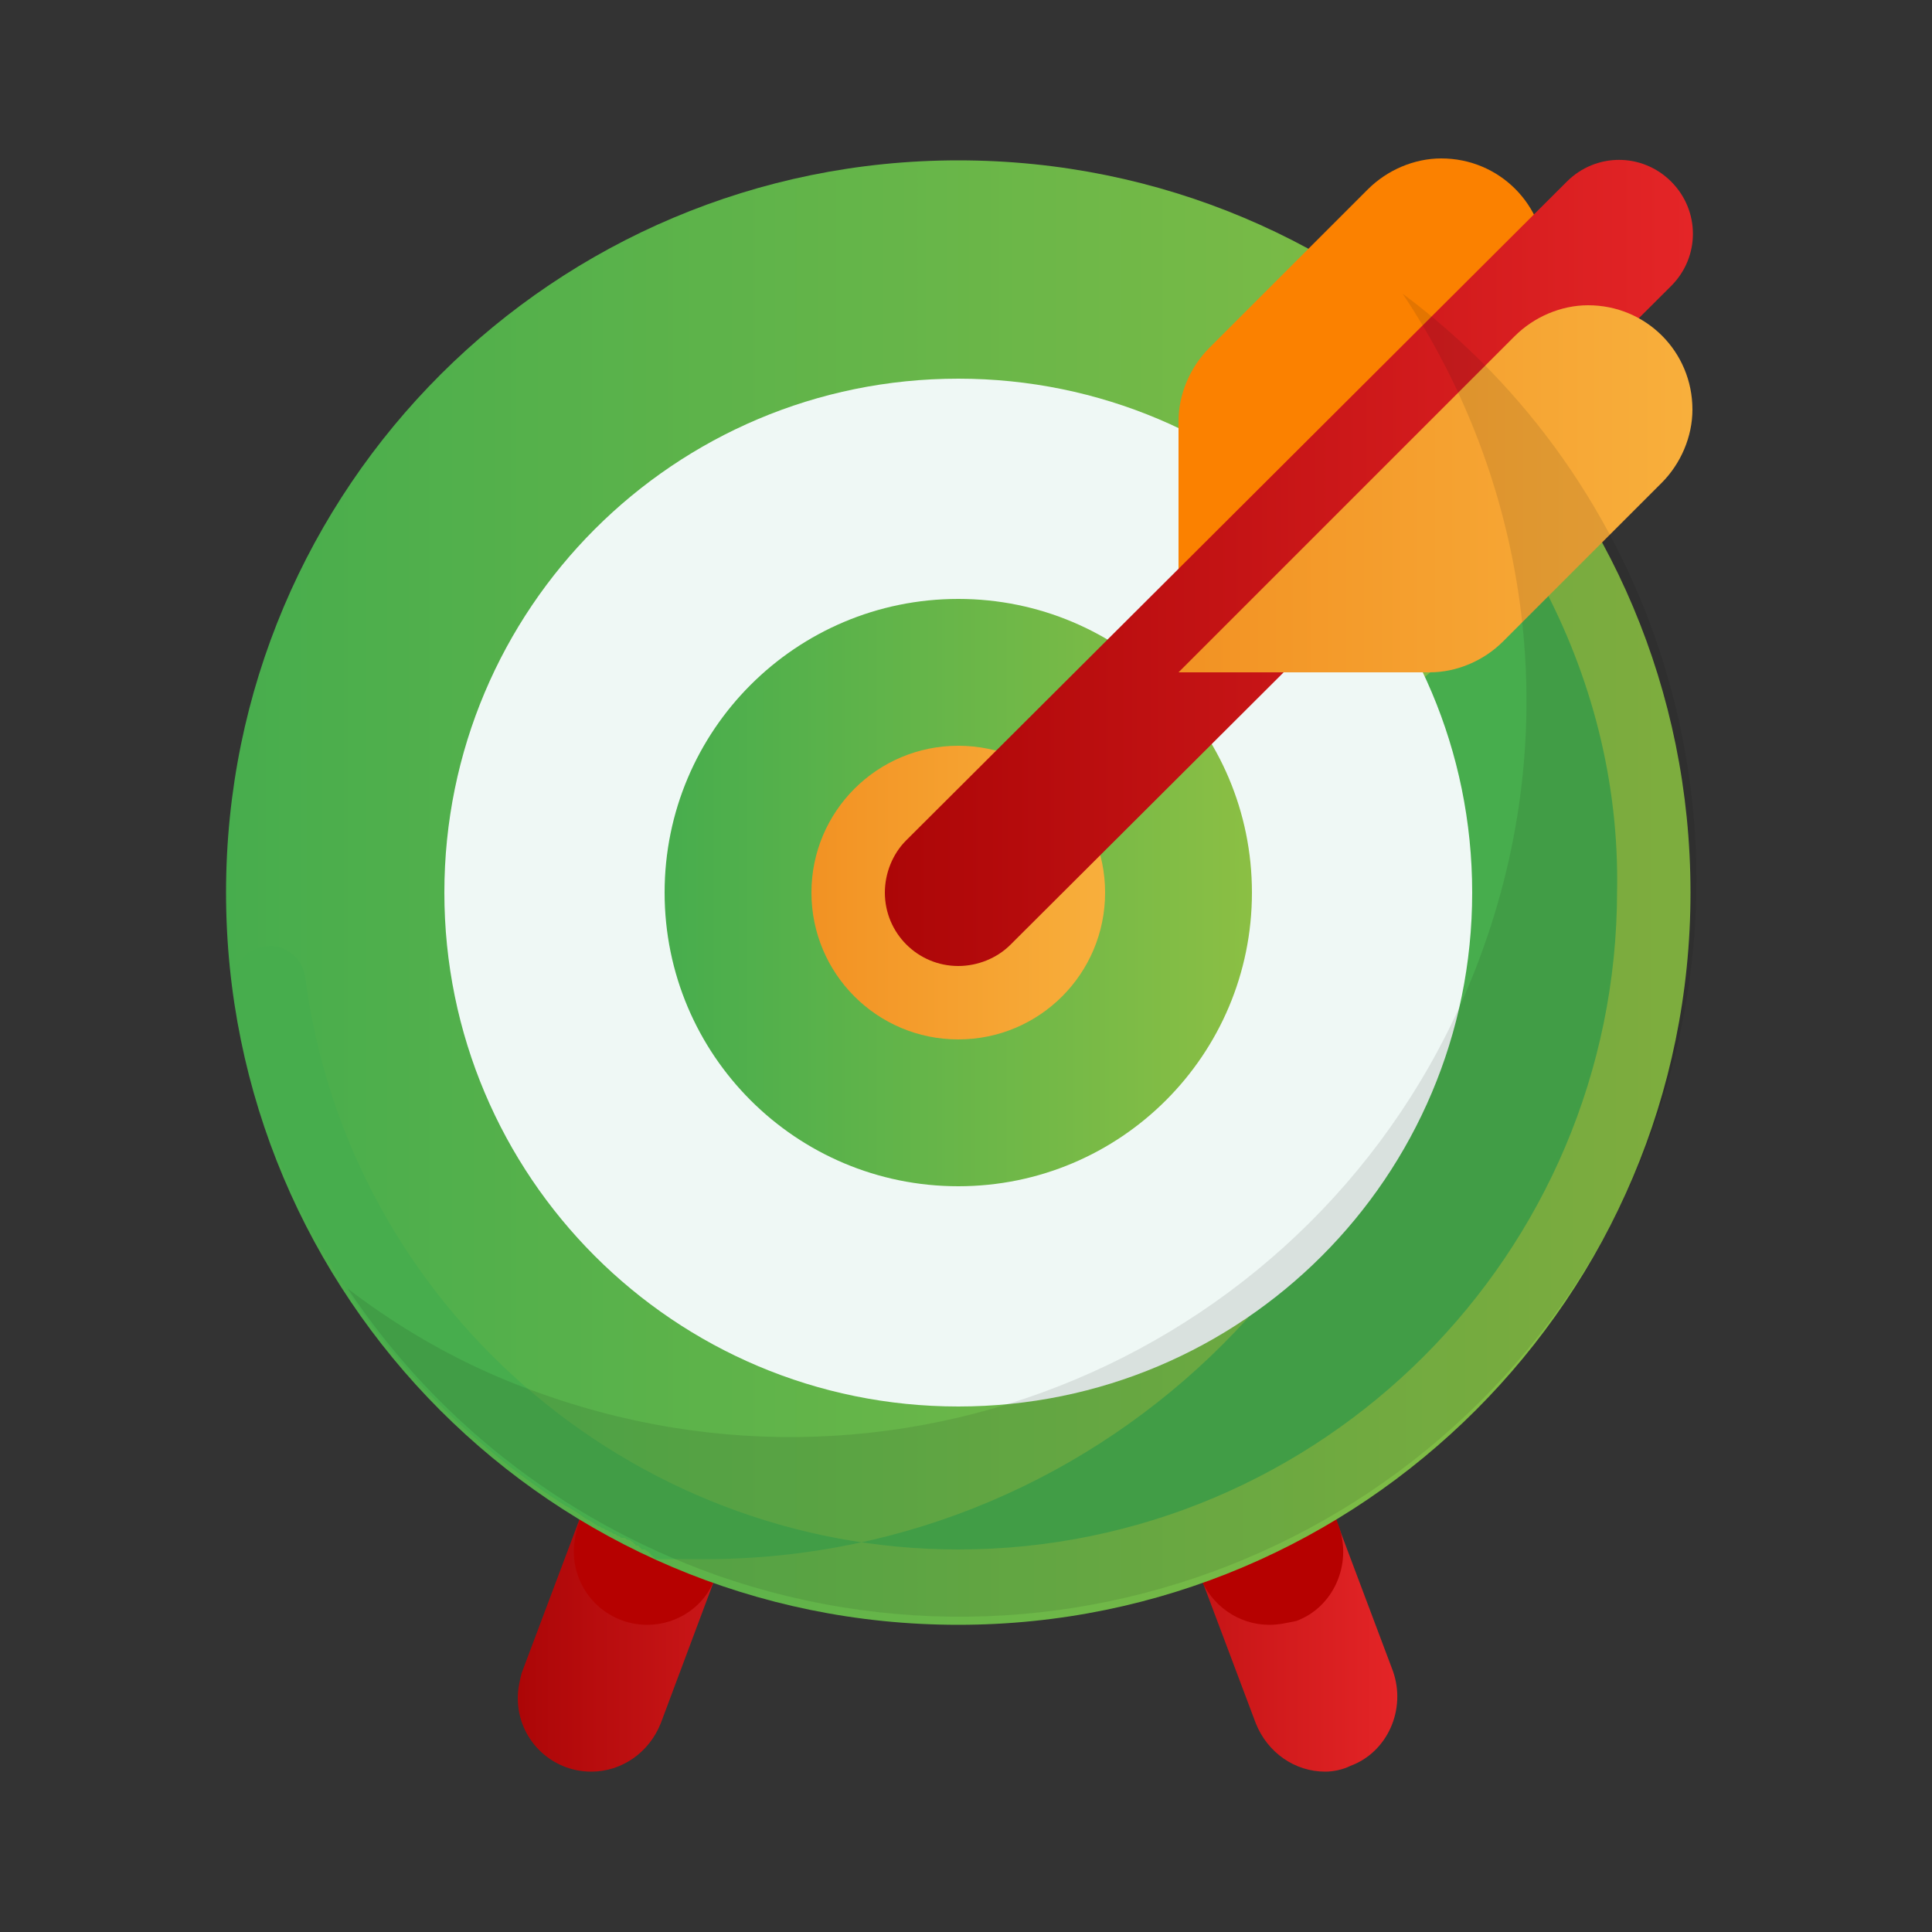 <?xml version="1.0" encoding="utf-8"?>
<!-- Generator: Adobe Illustrator 19.0.0, SVG Export Plug-In . SVG Version: 6.00 Build 0)  -->
<svg version="1.1" id="Vrstva_1" xmlns="http://www.w3.org/2000/svg" xmlns:xlink="http://www.w3.org/1999/xlink" x="0px" y="0px"
	 viewBox="0 0 100 100" style="enable-background:new 0 0 100 100;" xml:space="preserve">
<rect x="0" y="0" width="100" height="100" fill="#333333" stroke="none"/>
<style type="text/css">
	.st0{fill:url(#XMLID_42_);}
	.st1{fill:#B60100;}
	.st2{fill:url(#XMLID_43_);}
	.st3{fill:url(#XMLID_44_);}
	.st4{fill:none;}
	.st5{fill:#47AD4D;}
	.st6{fill:#EFF8F5;}
	.st7{fill:url(#XMLID_45_);}
	.st8{fill:url(#XMLID_46_);}
	.st9{fill:#FB8100;}
	.st10{fill:url(#XMLID_47_);}
	.st11{fill:url(#XMLID_48_);}
	.st12{opacity:0.1;fill:#0F0F0F;}
</style>
<g id="XMLID_2_">
	<linearGradient id="XMLID_42_" gradientUnits="userSpaceOnUse" x1="26.847" y1="72.737" x2="45.815" y2="72.737">
		<stop  offset="0" style="stop-color:#AC0607"/>
		<stop  offset="1" style="stop-color:#E42527"/>
	</linearGradient>
	<path id="XMLID_39_" class="st0" d="M30.6,91.7c-2.1,0-3.8-1.7-3.8-3.8c0-0.5,0.1-0.9,0.2-1.3l11.4-30.3c0.7-2,2.9-3,4.9-2.2
		c2,0.7,3,2.9,2.2,4.9L34.2,89.2C33.6,90.7,32.2,91.7,30.6,91.7L30.6,91.7z M30.6,91.7"/>
	<path id="XMLID_36_" class="st1" d="M33.5,84.1c-2.1,0-3.8-1.7-3.8-3.8c0-0.5,0.1-0.9,0.2-1.3l8.5-22.8c0.7-2,2.9-3,4.9-2.2
		c2,0.7,3,2.9,2.2,4.9L37,81.7C36.5,83.1,35.1,84.1,33.5,84.1L33.5,84.1z M33.5,84.1"/>
	<linearGradient id="XMLID_43_" gradientUnits="userSpaceOnUse" x1="53.399" y1="72.738" x2="72.367" y2="72.738">
		<stop  offset="0" style="stop-color:#AC0607"/>
		<stop  offset="1" style="stop-color:#E42527"/>
	</linearGradient>
	<path id="XMLID_33_" class="st2" d="M68.6,91.7c-1.6,0-3-1-3.6-2.5L53.6,58.9c-0.7-2,0.3-4.1,2.2-4.9c2-0.7,4.1,0.3,4.9,2.2
		l11.4,30.3c0.7,2-0.3,4.2-2.2,4.9C69.5,91.6,69,91.7,68.6,91.7L68.6,91.7z M68.6,91.7"/>
	<path id="XMLID_30_" class="st1" d="M65.7,84.1c-1.6,0-3-1-3.6-2.5l-8.5-22.8c-0.7-2,0.3-4.1,2.2-4.9c2-0.7,4.1,0.3,4.9,2.2
		L69.3,79c0.7,2-0.3,4.2-2.2,4.9C66.6,84,66.2,84.1,65.7,84.1L65.7,84.1z M65.7,84.1"/>
	<linearGradient id="XMLID_44_" gradientUnits="userSpaceOnUse" x1="11.674" y1="46.184" x2="87.539" y2="46.184">
		<stop  offset="0" style="stop-color:#47AD4D"/>
		<stop  offset="1" style="stop-color:#8BBF44"/>
	</linearGradient>
	<path id="XMLID_27_" class="st3" d="M87.5,46.2c0,20.9-17,37.9-37.9,37.9c-21,0-37.9-17-37.9-37.9c0-21,17-37.9,37.9-37.9
		C70.6,8.3,87.5,25.2,87.5,46.2L87.5,46.2z M87.5,46.2"/>
	<rect id="XMLID_26_" x="11.5" y="8.4" class="st4" width="76.1" height="83.5"/>
	<path id="XMLID_23_" class="st5" d="M81.4,27.2c-1,0-1.9,0.9-1.9,1.9c0,0.3,0.1,0.6,0.2,0.9c2.7,5,4.1,10.5,4,16.1
		c0,18.8-15.3,34.1-34.1,34.1c-17,0-31.6-12.7-33.8-29.6c-0.1-1-1.1-1.8-2.1-1.6c-1,0.1-1.8,1.1-1.6,2.1
		c1.5,10.9,7.6,20.6,16.8,26.6l0,0c0.1,0.1,0.2,0.1,0.3,0.2l0,0c0.4,0.2,0.7,0.4,1.1,0.7l0,0c0.2,0.1,0.4,0.2,0.5,0.3l0,0l0,0h0l0,0
		l0,0c0.1,0,0.1,0.1,0.2,0.1l0,0l0,0l0,0l0,0l0,0c0.1,0,0.1,0.1,0.2,0.1c0,0,0,0,0,0l0,0l0,0l0,0l0,0l0,0c0.1,0,0.1,0.1,0.2,0.1h0
		l0,0l0,0l0,0l0,0l0,0l0,0l0,0l0,0l0,0h0c0.1,0,0.1,0.1,0.2,0.1l0,0l0,0l0,0l0,0l0,0l0,0l0,0l0,0l0,0l0,0l0,0c0.1,0,0.1,0.1,0.2,0.1
		l0,0l0,0l0,0l0,0l0,0l0,0l0,0l0,0l0,0l0,0l0,0c0.1,0,0.1,0.1,0.2,0.1l0,0l0,0l0,0l0,0l0,0l0,0l0,0l0,0l0,0c0,0,0,0,0,0
		c0.1,0,0.1,0.1,0.2,0.1l0,0l0,0l0,0l0,0l0,0l0,0l0.1,0v0c0.1,0,0.1,0.1,0.2,0.1l0,0l0,0l0,0l0,0l0,0l0,0h0c0.1,0,0.1,0,0.2,0.1l0,0
		l0,0l0,0l0,0l0,0l0,0l0,0l0,0l0,0l0,0l0,0l0,0l0,0l0,0c0,0,0.1,0,0.1,0.1h0l0,0l0,0l0,0l0,0l0,0l0,0l0,0l0,0l0,0l0,0
		c0,0,0.1,0,0.1,0.1h0l0,0l0,0l0,0l0,0l0,0l0,0l0,0l0,0l0,0l0,0l0,0l0,0l0,0l0,0c0,0,0.1,0,0.1,0l0,0l0,0l0,0l0,0l0,0l0,0l0,0l0,0
		l0,0l0,0l0,0l0,0l0,0l0,0l0,0c0,0,0.1,0,0.1,0.1l0,0l0,0l0,0l0,0l0,0l0,0l0,0l0,0l0,0l0,0l0,0l0,0l0,0c0,0,0.1,0,0.1,0.1l0,0l0,0
		l0,0l0,0l0,0l0,0l0,0l0,0l0,0l0,0l0,0l0,0l0,0c0,0,0.1,0,0.1,0l0,0l0,0l0,0l0,0l0,0l0,0l0,0l0,0l0,0l0,0l0,0l0,0l0,0l0,0l0,0
		c0.1,0,0.1,0,0.2,0.1l0,0l0,0l0,0l0,0l0,0l0,0l0,0l0,0l0,0l0,0l0,0c0,0,0.1,0,0.1,0.1l0,0l0,0l0,0l0,0l0,0l0,0l0,0l0,0l0,0l0,0l0,0
		l0,0l0,0l0,0c0,0,0.1,0,0.1,0.1l0,0l0,0l0,0l0,0l0,0l0,0l0,0l0,0l0,0l0,0l0,0c0,0,0.1,0,0.1,0.1h0l0,0l0,0l0,0l0,0l0,0l0,0l0,0l0,0
		l0,0l0,0l0,0l0,0l0,0l0,0c0,0,0.1,0,0.1,0.1l0,0l0,0l0,0l0,0l0,0l0,0l0,0l0,0l0,0l0,0l0,0l0,0l0,0c0,0,0.1,0,0.1,0l0,0l0,0l0,0l0,0
		l0,0l0,0l0,0l0,0l0,0l0,0l0,0l0,0l0,0l0,0l0,0c0,0,0.1,0,0.1,0l0,0l0,0l0,0l0,0l0,0l0,0l0,0l0,0l0,0l0,0l0,0l0,0l0,0l0,0
		c0,0,0.1,0,0.1,0l0,0l0,0l0,0l0,0l0,0l0,0l0,0l0,0l0,0l0,0l0,0l0,0l0,0l0,0c0,0,0.1,0,0.1,0l0,0l0,0l0,0l0,0l0,0l0,0l0,0l0,0l0,0
		l0,0l0,0l0,0l0,0c0,0,0.1,0,0.1,0h0l0,0l0,0l0,0l0,0l0,0l0,0l0,0l0,0l0,0l0,0l0,0l0,0l0,0l0,0l0,0l0,0c0,0,0.1,0,0.1,0l0,0l0,0l0,0
		l0,0l0,0l0,0l0,0l0,0l0,0l0,0l0,0l0,0l0,0l0,0l0,0l0,0l0,0c0,0,0.1,0,0.1,0l0,0l0,0l0,0l0,0l0,0l0,0l0,0l0,0l0,0l0,0l0,0l0,0l0,0
		l0,0l0,0l0,0h0c0,0,0.1,0,0.1,0l0,0l0,0l0,0l0,0l0,0l0,0l0,0l0,0l0,0l0,0l0,0l0,0l0,0l0,0l0,0l0,0l0,0c0,0,0.1,0,0.1,0l0,0l0,0l0,0
		l0,0l0,0l0,0l0,0l0,0l0,0l0,0l0,0l0,0l0,0l0,0l0,0l0,0l0,0c0,0,0.1,0,0.1,0l0,0l0,0l0,0l0,0l0,0l0,0l0,0l0,0l0,0l0,0l0,0l0,0l0,0
		l0,0l0,0l0,0l0,0l0,0l0.1,0l0,0l0,0l0,0l0,0l0,0l0,0l0,0l0,0l0,0l0,0l0,0l0,0l0,0l0,0l0,0l0,0l0,0c0,0,0,0,0.1,0l0,0l0,0l0,0l0,0
		l0,0l0,0l0,0l0,0l0,0l0,0l0,0l0,0l0,0l0,0l0,0l0,0l0,0l0,0c0,0,0,0,0.1,0l0,0l0,0l0,0l0,0l0,0l0,0l0.1,0l0,0l0,0l0,0l0,0l0,0l0,0
		c0,0,0,0,0.1,0h0l0,0l0,0l0,0l0,0l0,0l0,0l0,0l0,0l0,0l0,0l0,0l0,0l0,0l0,0l0,0l0,0l0,0l0,0c0,0,0,0,0.1,0l0,0l0,0l0,0l0,0l0,0l0,0
		l0,0l0,0l0,0l0,0l0,0l0,0l0,0l0,0l0,0l0,0l0,0l0,0l0,0c0,0,0,0,0.1,0l0,0l0,0l0,0l0,0l0,0l0,0l0,0l0,0l0,0l0,0l0,0l0,0l0,0l0,0l0,0
		l0,0l0,0l0,0l0,0l0,0h0c0,0,0,0,0.1,0l0,0l0,0l0,0l0,0l0,0l0,0l0,0l0,0l0,0l0,0l0,0l0,0l0,0l0,0l0,0l0,0l0,0l0,0l0,0l0,0l0,0l0,0
		l0,0l0,0l0,0l0,0l0,0l0,0l0,0l0,0l0,0l0,0l0,0l0,0l0,0l0,0l0,0l0,0l0,0l0,0l0,0l0.1,0l0,0l0,0l0,0l0,0l0,0l0,0l0,0l0,0l0,0l0,0l0,0
		l0,0l0,0l0,0l0,0l0,0l0,0l0,0c0,0,0,0,0.1,0l0,0l0,0l0,0l0,0l0,0l0,0l0,0l0,0l0,0l0,0l0,0l0,0l0,0l0,0l0,0l0,0l0,0l0,0l0,0l0,0h0
		l0,0l0,0l0,0l0,0l0,0l0,0l0,0l0,0l0,0l0,0l0,0l0,0l0,0l0,0l0,0l0,0l0,0l0,0l0,0l0,0l0,0l0,0l0,0l0,0l0,0l0,0l0,0l0,0l0,0l0,0l0,0
		l0,0l0,0l0,0l0,0l0,0l0,0l0,0l0,0l0,0l0,0l0,0l0,0l0,0l0,0l0,0l0,0l0,0l0,0l0,0l0,0l0,0l0,0l0,0l0,0l0,0l0,0l0,0l0,0l0,0l0,0l0,0
		l0,0l0,0l0,0l0,0l0,0l0,0l0,0l0,0l0,0l0,0l0,0l0,0l0,0l0,0l0,0l0,0l0,0l0,0l0,0l0,0l0,0l0,0l0,0l0,0l0,0l0,0c0,0,0,0,0.1,0l0,0l0,0
		l0,0l0,0l0,0l0,0l0,0l0,0l0,0l0,0l0,0l0,0l0,0l0,0l0,0l0,0l0,0l0,0l0,0c0,0,0,0,0.1,0l0,0l0,0l0,0l0,0l0,0l0,0l0,0l0,0l0,0l0,0l0,0
		l0,0l0,0l0,0l0,0l0,0l0,0l0,0l0,0l0,0l0,0l0,0l0,0l0,0l0,0l0,0l0,0l0,0l0,0l0,0l0,0l0,0l0,0l0,0l0,0l0,0l0,0l0,0l0,0l0,0l0,0l0,0
		l0,0l0,0l0,0l0,0l0,0l0,0l0,0l0,0l0,0l0,0l0,0l0,0l0,0l0,0l0,0l0,0l0,0l0,0l0,0l0,0l0,0l0,0l0,0l0,0l0,0l0,0l0,0l0,0l0,0l0,0l0,0
		l0,0l0,0l0,0l0,0l0,0l0,0l0,0l0,0l0,0l0,0h0l0,0h0l0,0l0,0l0,0l0,0l0,0l0,0l0,0l0,0l0,0l0,0l0,0l0,0l0,0l0,0l0,0l0,0l0,0l0,0l0,0
		l0,0l0,0l0,0l0,0l0,0l0,0l0,0l0,0l0,0l0,0l0,0l0,0l0,0l0,0l0,0l0,0l0,0l0,0l0,0l0,0l0,0l0,0l0,0l0,0l0,0l0,0l0,0l0,0l0,0l0,0l0,0
		l0,0l0,0l0,0l0,0l0,0l0,0l0,0l0,0l0,0l0,0l0,0l0,0l0,0l0,0h0l0,0l0,0l0,0l0,0l0,0l0,0l0,0l0,0l0,0l0,0l0,0l0,0l0,0l0,0l0,0l0,0l0,0
		l0,0l0,0l0,0l0,0l0,0l0,0l0,0l0,0l0,0l0,0l0,0l0,0l0,0l0,0l0,0l0,0l0,0l0,0l0,0l0,0l0,0l0,0l0,0l0,0l0,0l0,0h0l0,0l0,0l0,0l0,0l0,0
		l0,0l0,0l0,0l0,0l0,0l0,0l0,0l0,0l0,0l0,0l0,0l0,0l0,0l0,0l0,0l0,0l0,0l0,0l0,0l0,0l0,0l0,0l0,0l0,0h0l0,0l0,0l0,0l0,0l0,0l0,0l0,0
		l0,0h0l0,0h0l0,0h0l0,0l0,0l0,0h0l0,0l0,0l0,0h0l0,0l0,0l0,0h0l0,0l0,0h0l0,0l0,0h0l0,0h0l0,0h0l0,0h0l0,0h0l0,0l0,0h0l0,0h0l0,0h0
		l0,0h0l0,0h0l0,0h0l0,0h0l0,0h0l0,0h0l0,0h0l0,0h0l0,0h0l0,0h0l0,0h0l0,0h0.1l0,0h0.1l0,0h0.1l0,0h0.1c20.9,0,37.9-17,37.9-37.9V46
		l0,0v-0.1l0,0v-0.1l0,0v0l0,0v0l0,0v0l0,0v0l0,0v0l0,0v0l0,0v0l0,0v0l0,0v0l0,0l0,0l0,0v0l0,0v0l0,0v0l0,0v0l0,0v0l0,0l0,0l0,0l0,0
		l0,0v0l0,0v0l0,0l0,0l0,0v0l0,0v0l0,0v0l0,0v0l0,0v0l0,0v0l0,0l0,0l0,0l0,0l0,0l0,0l0,0v0l0,0v0l0,0v0l0,0l0,0l0,0v0c0,0,0,0,0-0.1
		l0,0l0,0l0,0v0l0,0v0l0,0v0l0,0l0,0l0,0l0,0l0,0v0l0,0l0,0l0,0l0,0l0,0l0,0l0,0v0l0,0l0,0l0,0l0,0l0,0l0,0l0,0l0,0l0,0v0l0,0l0,0
		l0,0l0,0l0,0l0,0l0,0v0l0,0l0,0l0,0l0,0l0,0l0,0c0,0,0,0,0-0.1l0,0l0,0l0,0l0,0l0,0l0,0v0l0,0l0,0l0,0l0,0l0,0l0,0l0,0l0,0l0,0l0,0
		l0,0l0,0l0,0l0,0l0,0l0,0l0,0v0l0,0l0,0l0,0l0,0l0,0l0,0l0,0l0,0l0,0l0,0l0,0l0,0l0,0l0,0c0,0,0,0,0-0.1l0,0l0,0l0,0l0,0l0,0l0,0
		l0,0l0,0l0,0l0,0l0,0l0,0l0,0v0l0,0v0l0,0l0,0l0,0l0,0l0,0v0l0,0l0,0l0,0l0,0l0,0l0,0l0,0l0,0l0,0v0l0,0l0,0l0,0l0,0l0,0l0,0l0-0.1
		l0,0l0,0l0,0l0,0l0,0c0,0,0,0,0-0.1l0,0l0,0l0,0l0,0l0,0l0,0v0l0,0l0,0l0,0l0,0l0,0l0,0l0,0l0,0l0,0l0,0l0,0l0,0l0,0l0,0l0,0l0,0v0
		l0,0l0,0l0,0l0,0l0,0l0,0c0,0,0,0,0-0.1l0,0l0,0l0,0l0,0l0,0c0,0,0,0,0-0.1l0,0l0,0l0,0l0,0l0,0c0,0,0,0,0-0.1l0,0l0,0l0,0l0,0l0,0
		l0,0v0l0,0v0l0,0l0,0l0,0l0,0l0,0l0,0l0,0l0,0l0,0l0,0l0,0l0,0l0,0l0,0c0,0,0,0,0-0.1l0,0l0,0l0,0l0,0l0,0c0,0,0,0,0-0.1l0,0l0,0
		l0,0l0,0l0,0c0,0,0,0,0-0.1l0,0l0,0l0,0l0,0l0,0l0-0.1l0,0l0,0l0,0l0,0l0,0c0,0,0,0,0-0.1l0,0l0,0l0,0l0,0l0,0l0,0c0,0,0,0,0-0.1
		l0,0l0,0l0,0l0,0l0,0c0,0,0,0,0-0.1v0l0,0l0,0l0,0l0,0c0,0,0,0,0-0.1v0l0,0l0,0l0,0l0,0c0,0,0,0,0-0.1l0,0l0,0l0,0l0,0
		c0,0,0-0.1,0-0.1l0,0l0,0l0,0l0,0c0,0,0,0,0-0.1l0,0l0,0l0,0l0,0v0c0,0,0,0,0-0.1v0l0,0l0,0l0,0l0,0c0,0,0,0,0-0.1l0,0l0,0l0,0l0,0
		c0,0,0-0.1,0-0.1l0,0l0,0c0,0,0-0.1,0-0.1l0,0l0,0l0,0c0,0,0-0.1,0-0.1l0,0l0,0l0,0c0,0,0-0.1,0-0.1l0,0l0,0l0,0c0,0,0-0.1,0-0.1
		l0,0c0,0,0-0.1,0-0.1l0,0l0,0v0c0,0,0-0.1,0-0.1l0,0l0,0l0,0c0,0,0-0.1,0-0.1l0,0l0,0l0,0c0,0,0-0.1,0-0.1v0l0,0c0,0,0,0,0,0
		c0,0,0-0.1,0-0.1v0l0,0l0,0c0,0,0-0.1,0-0.1l0,0l0,0v0c0,0,0-0.1,0-0.1l0,0c0-0.1-0.1-0.2-0.1-0.3v0c0,0,0-0.1,0-0.1v0
		c0,0,0-0.1,0-0.1l0,0c0,0,0-0.1,0-0.1c-0.1-0.5-0.3-1-0.4-1.5l0,0c0-0.1-0.1-0.2-0.1-0.3c-0.1-0.3-0.2-0.6-0.3-0.9
		c0-0.1-0.1-0.3-0.1-0.4v0c0,0,0-0.1-0.1-0.1c0,0,0,0,0,0c0-0.1-0.1-0.2-0.1-0.3v0c0,0,0-0.1,0-0.1l0,0l0,0c0,0,0-0.1-0.1-0.1
		c0,0,0-0.1-0.1-0.1l0,0l0,0l0,0c0,0,0-0.1,0-0.1l0,0l0,0l0,0c0,0,0-0.1,0-0.1l0,0l0,0l0,0l0-0.1l0,0l0,0l0,0l0-0.1l0,0l0,0l0,0l0,0
		l0,0c0,0,0,0,0-0.1v0l0,0l0,0l0,0l0,0c0,0,0-0.1,0-0.1l0,0l0,0l0,0c0,0,0-0.1,0-0.1l0,0l0,0l0,0c0,0,0-0.1,0-0.1l0,0l0,0l0,0l0,0
		c0,0,0,0,0,0c0,0,0,0,0-0.1l0,0l0,0l0,0l0,0c0,0,0,0,0-0.1l0,0l0,0l0,0l0,0l0,0c0,0,0,0,0-0.1l0,0l0,0l0,0l0,0l0,0c0,0,0,0,0-0.1
		l0,0l0,0l0,0l0,0l0,0l0,0l0,0l0,0l0,0l0,0l0,0l0,0l0,0l0,0l0,0l0,0l0,0l0,0l0,0l0,0l0,0l0,0l0,0l0,0l0,0l0,0l0,0l0,0l0,0l0,0l0,0
		l0,0l0,0l0,0l0,0l0,0l0,0l0,0l0,0l0,0l0,0l0,0l0,0l0,0l0,0l0,0l0,0l0,0l0,0l0,0l0,0l0,0l0,0l0,0l0,0l0,0l0,0l0,0l0,0l0,0l0,0l0,0
		l0,0l0,0l0,0l0,0l0,0l0,0l0,0l0,0l0,0l0,0l0,0l0,0l0,0l0,0l0,0l0,0l0,0c0,0,0,0,0-0.1l0,0l0,0l0,0l0,0l0,0c0,0,0,0,0-0.1l0,0l0,0
		l0,0l0,0c0,0,0,0,0-0.1l0,0l0,0l0,0l0,0l0,0c0,0,0-0.1-0.1-0.1l0,0l0,0l0,0c0,0,0-0.1-0.1-0.1l0,0l0,0l0,0c0,0,0-0.1-0.1-0.1h0
		c0-0.1-0.1-0.2-0.1-0.3C82.7,27.6,82.1,27.2,81.4,27.2L81.4,27.2z M81.4,27.2"/>
	<path id="XMLID_20_" class="st6" d="M76.2,46.2c0,14.7-11.9,26.6-26.6,26.6c-14.7,0-26.6-11.9-26.6-26.6
		c0-14.7,11.9-26.6,26.6-26.6C64.3,19.6,76.2,31.5,76.2,46.2L76.2,46.2z M76.2,46.2"/>
	<linearGradient id="XMLID_45_" gradientUnits="userSpaceOnUse" x1="34.433" y1="46.184" x2="64.78" y2="46.184">
		<stop  offset="0" style="stop-color:#47AD4D"/>
		<stop  offset="1" style="stop-color:#8BBF44"/>
	</linearGradient>
	<path id="XMLID_17_" class="st7" d="M64.8,46.2c0,8.4-6.8,15.2-15.2,15.2c-8.4,0-15.2-6.8-15.2-15.2c0-8.4,6.8-15.2,15.2-15.2
		C58,31,64.8,37.8,64.8,46.2L64.8,46.2z M64.8,46.2"/>
	<linearGradient id="XMLID_46_" gradientUnits="userSpaceOnUse" x1="42.02" y1="46.184" x2="57.193" y2="46.184">
		<stop  offset="0" style="stop-color:#F29223"/>
		<stop  offset="1" style="stop-color:#F8AF3C"/>
	</linearGradient>
	<path id="XMLID_14_" class="st8" d="M57.2,46.2c0,4.2-3.4,7.6-7.6,7.6c-4.2,0-7.6-3.4-7.6-7.6c0-4.2,3.4-7.6,7.6-7.6
		C53.8,38.6,57.2,42,57.2,46.2L57.2,46.2z M57.2,46.2"/>
	<rect id="XMLID_13_" x="11.5" y="8.4" class="st4" width="76.1" height="83.5"/>
	<path id="XMLID_10_" class="st9" d="M61,34.8v-13c0-1.4,0.6-2.8,1.6-3.8l8.2-8.2c1-1,2.4-1.6,3.8-1.6c3,0,5.4,2.4,5.4,5.4
		c0,1.4-0.6,2.8-1.6,3.8L61,34.8z M61,34.8"/>
	<linearGradient id="XMLID_47_" gradientUnits="userSpaceOnUse" x1="45.814" y1="29.115" x2="87.539" y2="29.115">
		<stop  offset="0" style="stop-color:#AC0607"/>
		<stop  offset="1" style="stop-color:#E42527"/>
	</linearGradient>
	<path id="XMLID_7_" class="st10" d="M49.6,50c-2.1,0-3.8-1.7-3.8-3.8c0-1,0.4-2,1.1-2.7L81.1,9.4c1.5-1.5,3.9-1.5,5.4,0
		c1.5,1.5,1.5,3.9,0,5.4L52.3,48.9C51.6,49.6,50.6,50,49.6,50L49.6,50z M49.6,50"/>
	<linearGradient id="XMLID_48_" gradientUnits="userSpaceOnUse" x1="60.986" y1="25.321" x2="87.539" y2="25.321">
		<stop  offset="0" style="stop-color:#F29223"/>
		<stop  offset="1" style="stop-color:#F8AF3C"/>
	</linearGradient>
	<path id="XMLID_4_" class="st11" d="M61,34.8h13c1.4,0,2.8-0.6,3.8-1.6L86,25c1-1,1.6-2.4,1.6-3.8c0-3-2.4-5.4-5.4-5.4
		c-1.4,0-2.8,0.6-3.8,1.6L61,34.8z M61,34.8"/>
	<path id="XMLID_3_" class="st12" d="M72.6,15.2c6.4,9.6,8.4,22,4.2,33.8c-7,19.8-28.7,30.2-48.6,23.2c-3.8-1.3-7.2-3.2-10.2-5.5
		c4.4,6.6,10.9,11.9,19,14.8c19.8,7,41.6-3.4,48.6-23.2C91.3,42.2,85.6,24.9,72.6,15.2z"/>
</g>
</svg>
